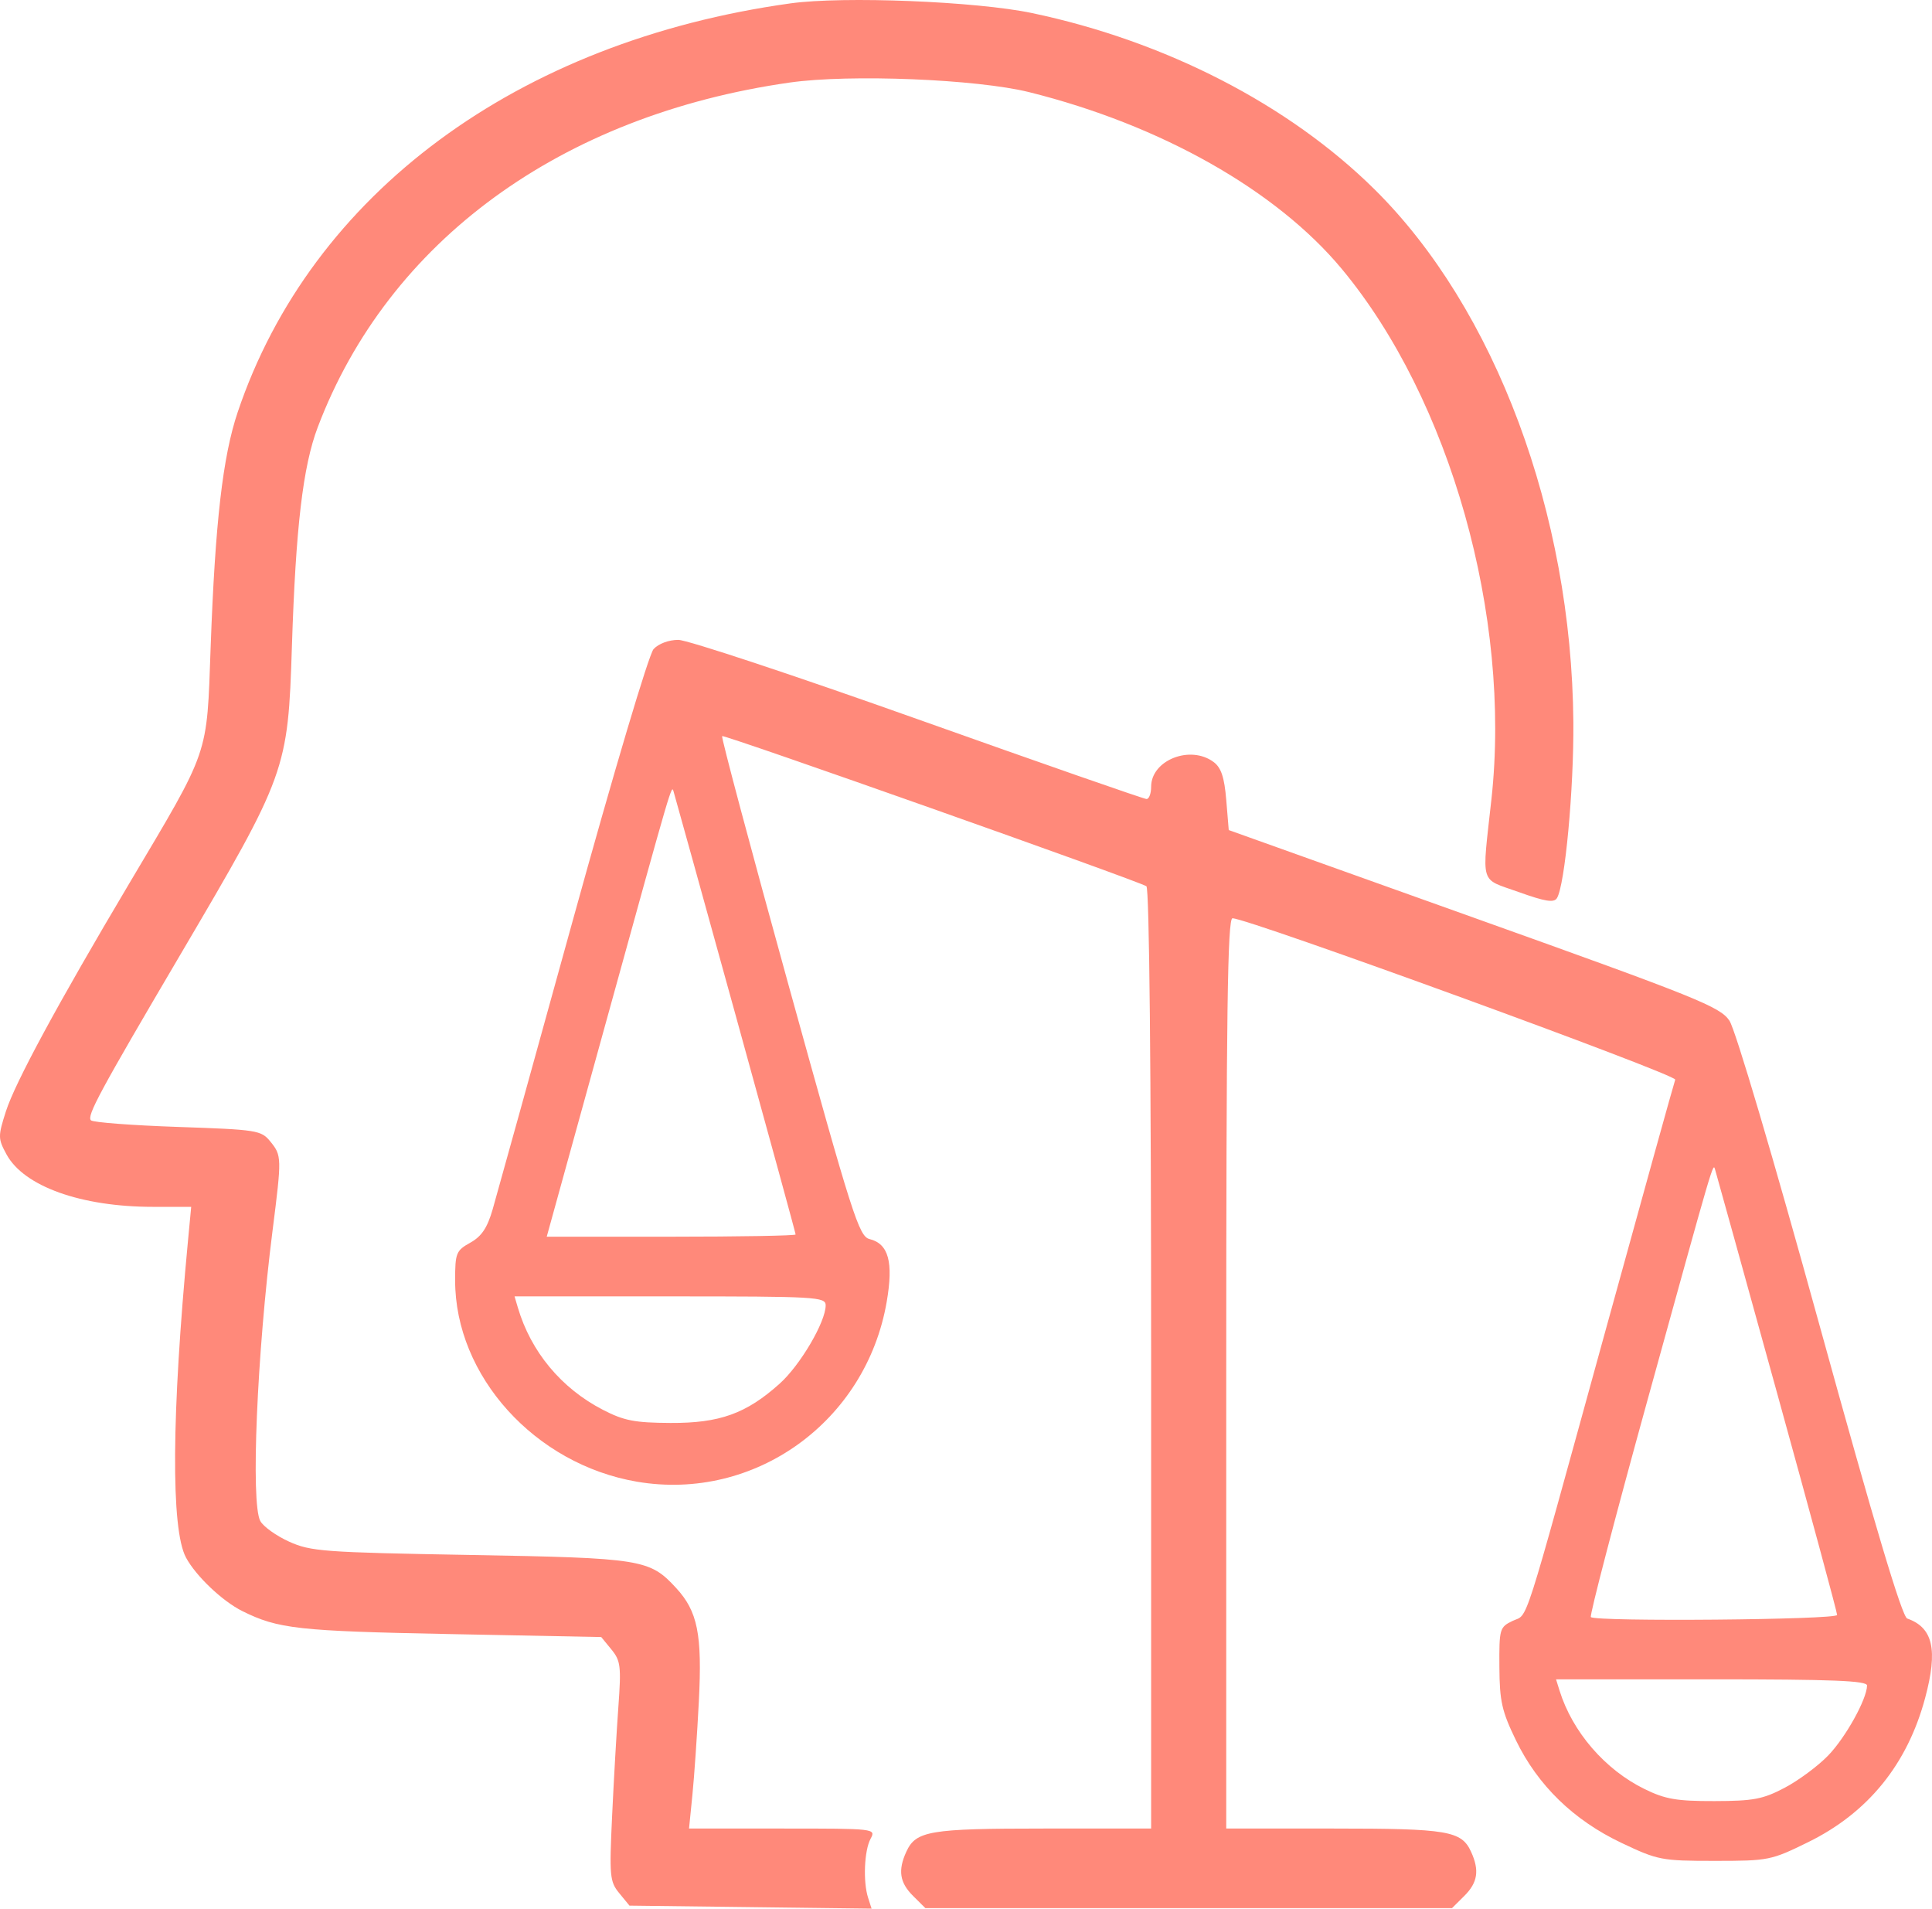 <svg width="164" height="162" viewBox="0 0 164 162" fill="none" xmlns="http://www.w3.org/2000/svg">
<path fill-rule="evenodd" clip-rule="evenodd" d="M67.112 0.285C43.929 3.498 26.417 16.444 20.175 34.988C18.909 38.748 18.265 44.346 17.881 54.925C17.542 64.3 17.849 63.406 10.966 74.996C4.889 85.225 1.28 91.894 0.501 94.331C-0.177 96.454 -0.174 96.642 0.552 97.981C2.025 100.697 6.882 102.435 13.002 102.435H16.23L15.96 105.284C14.56 120.075 14.496 129.78 15.784 132.196C16.618 133.759 18.871 135.901 20.57 136.746C23.605 138.255 25.301 138.443 38.141 138.696L51.037 138.95L51.902 140.006C52.682 140.958 52.74 141.432 52.492 144.86C52.34 146.95 52.1 151.129 51.959 154.147C51.719 159.254 51.761 159.709 52.568 160.691L53.434 161.746L63.709 161.873L73.984 162L73.687 161.07C73.251 159.707 73.364 157.065 73.901 156.069C74.364 155.209 74.304 155.203 66.428 155.203H58.489L58.775 152.353C58.933 150.786 59.179 147.214 59.322 144.416C59.614 138.716 59.225 136.772 57.391 134.782C55.143 132.342 54.504 132.24 39.91 131.982C27.453 131.762 26.383 131.684 24.538 130.85C23.448 130.357 22.348 129.568 22.094 129.097C21.275 127.578 21.81 114.899 23.133 104.474C23.925 98.233 23.921 98.085 22.946 96.888C22.169 95.934 21.839 95.882 15.088 95.651C11.213 95.518 7.898 95.267 7.721 95.091C7.349 94.722 8.44 92.7 15.308 81.03C24.331 65.699 24.441 65.395 24.78 54.846C25.104 44.767 25.716 39.574 26.969 36.269C32.957 20.469 47.605 9.773 67.047 7.005C72.14 6.28 82.919 6.715 87.375 7.825C98.545 10.609 108.361 16.162 113.903 22.832C123.1 33.9 128.299 52.318 126.604 67.819C125.786 75.294 125.556 74.507 128.906 75.711C131.16 76.521 131.908 76.641 132.161 76.234C132.842 75.14 133.604 66.968 133.556 61.276C133.408 43.568 126.925 26.205 116.679 16.072C109.411 8.883 98.928 3.489 87.599 1.108C82.875 0.115 71.608 -0.337 67.112 0.285ZM55.48 55.093C55.075 55.538 52.105 65.512 48.599 78.206C45.206 90.487 42.156 101.485 41.82 102.646C41.364 104.222 40.883 104.939 39.922 105.476C38.716 106.149 38.634 106.353 38.634 108.681C38.634 116.794 45.411 124.29 54.078 125.765C64.07 127.464 73.514 120.661 75.268 110.499C75.852 107.12 75.429 105.572 73.813 105.169C72.914 104.945 72.361 103.211 66.984 83.783C63.766 72.155 61.207 62.568 61.298 62.478C61.456 62.321 96.495 74.718 97.314 75.222C97.561 75.373 97.715 90.798 97.715 115.335V155.203H88.597C78.907 155.203 77.747 155.398 76.935 157.169C76.209 158.752 76.367 159.789 77.507 160.921L78.55 161.957H100.903H123.256L124.299 160.921C125.439 159.789 125.598 158.752 124.871 157.169C124.059 155.398 122.898 155.203 113.209 155.203H104.091V116.577C104.091 85.962 104.201 77.949 104.622 77.942C105.876 77.92 142.366 91.218 142.204 91.638C142.107 91.888 139.411 101.591 136.212 113.2C129.103 139 129.771 136.919 128.394 137.581C127.298 138.108 127.256 138.252 127.277 141.494C127.296 144.401 127.487 145.249 128.682 147.713C130.537 151.539 133.576 154.493 137.641 156.421C140.735 157.889 141.035 157.947 145.554 157.947C150.128 157.947 150.337 157.905 153.485 156.36C158.568 153.865 161.91 149.746 163.418 144.119C164.515 140.028 164.091 138.148 161.896 137.377C161.457 137.222 159.147 129.501 154.466 112.535C150.492 98.131 147.312 87.383 146.802 86.628C146.008 85.452 144.1 84.683 125.117 77.896L104.303 70.454L104.091 67.888C103.933 65.981 103.66 65.159 103.028 64.685C101.05 63.2 97.715 64.515 97.715 66.781C97.715 67.352 97.54 67.819 97.325 67.819C97.11 67.819 88.392 64.78 77.951 61.065C67.51 57.35 58.343 54.311 57.58 54.311C56.769 54.311 55.897 54.636 55.48 55.093ZM62.425 86.1C65.237 96.271 67.537 104.677 67.537 104.78C67.537 104.883 62.784 104.968 56.974 104.968H46.41L51.454 86.71C57.145 66.108 56.997 66.614 57.178 67.186C57.252 67.418 59.614 75.93 62.425 86.1ZM150.834 118.183C153.646 128.354 155.946 136.854 155.946 137.074C155.946 137.485 135.452 137.663 135.042 137.255C134.921 137.135 137.091 128.824 139.864 118.786C145.553 98.191 145.405 98.697 145.587 99.269C145.661 99.501 148.022 108.012 150.834 118.183ZM70.088 110.795C70.088 112.201 67.93 115.875 66.183 117.441C63.347 119.986 61.089 120.799 56.911 120.777C53.87 120.761 52.962 120.584 51.173 119.659C47.644 117.835 45.066 114.735 43.958 110.983L43.678 110.034H56.883C69.325 110.034 70.088 110.077 70.088 110.795ZM158.487 143.066C158.466 144.236 156.657 147.488 155.179 149.012C154.315 149.903 152.652 151.135 151.483 151.748C149.646 152.714 148.84 152.866 145.532 152.873C142.333 152.88 141.364 152.713 139.615 151.858C136.248 150.213 133.477 147.006 132.382 143.488L132.086 142.538H145.291C155.577 142.538 158.494 142.655 158.487 143.066Z" fill="#FF7A69" fill-opacity="0.88"/>
</svg>
